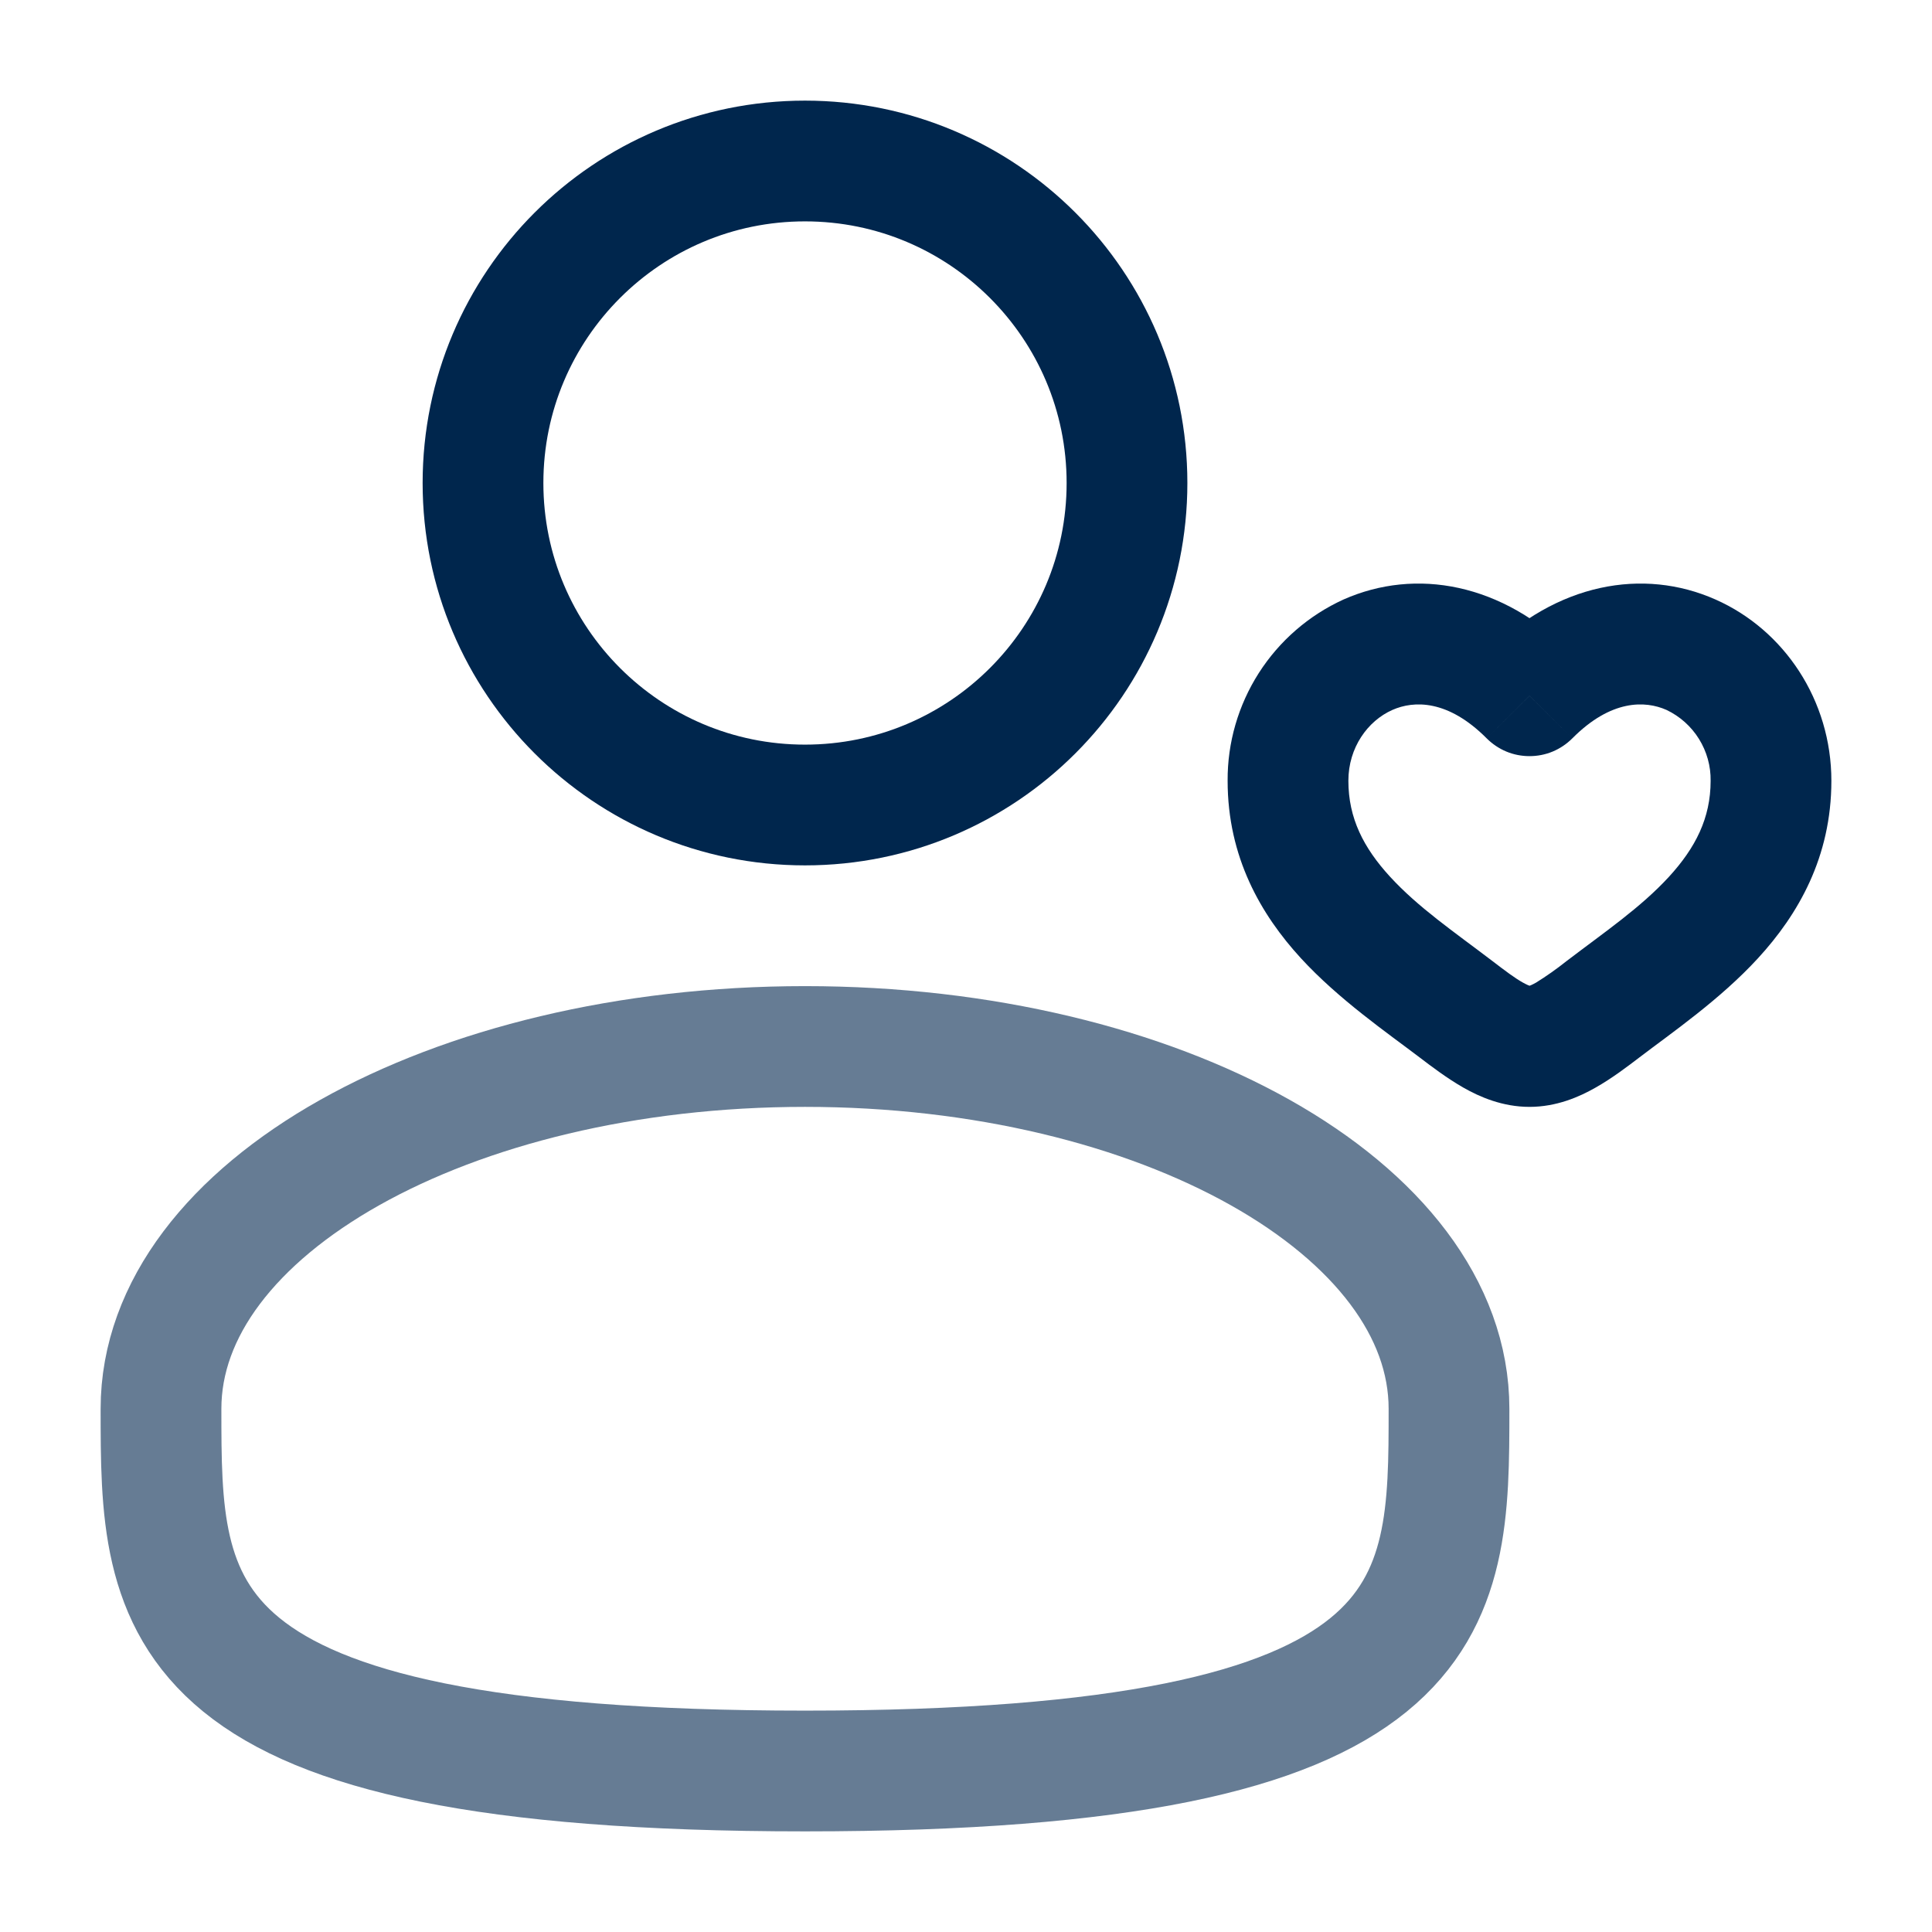 <svg width="24" height="24" viewBox="0 0 24 24" fill="none" xmlns="http://www.w3.org/2000/svg">
<path d="M10 10C12.209 10 14 8.209 14 6C14 3.791 12.209 2 10 2C7.791 2 6 3.791 6 6C6 8.209 7.791 10 10 10Z" stroke="#00264D" stroke-width="1.5"/>
<path opacity="0.6" d="M18 17.5C18 19.985 18 22 10 22C2 22 2 19.985 2 17.5C2 15.015 5.582 13 10 13C14.418 13 18 15.015 18 17.5Z" stroke="#00264D" stroke-width="1.5"/>
<path d="M19 8.644L18.468 9.172C18.538 9.242 18.621 9.298 18.712 9.336C18.803 9.374 18.901 9.393 19 9.393C19.099 9.393 19.197 9.374 19.288 9.336C19.379 9.298 19.462 9.242 19.532 9.172L19 8.644ZM18.544 11.942C18.057 11.571 17.619 11.274 17.266 10.889C16.939 10.532 16.75 10.164 16.75 9.699H15.25C15.25 10.649 15.664 11.362 16.16 11.903C16.631 12.416 17.237 12.833 17.634 13.135L18.544 11.942ZM16.75 9.699C16.75 9.287 16.99 8.955 17.297 8.819C17.564 8.701 17.987 8.689 18.468 9.172L19.532 8.115C18.662 7.24 17.587 7.05 16.69 7.447C16.258 7.644 15.893 7.961 15.637 8.361C15.382 8.761 15.247 9.225 15.25 9.699H16.75ZM17.634 13.135C17.782 13.248 17.976 13.395 18.179 13.511C18.382 13.627 18.666 13.75 19 13.75V12.25C19.034 12.25 19.017 12.261 18.918 12.206C18.818 12.15 18.706 12.066 18.544 11.942L17.634 13.135ZM20.366 13.135C20.763 12.832 21.369 12.416 21.839 11.903C22.336 11.362 22.75 10.648 22.75 9.7H21.25C21.25 10.164 21.061 10.532 20.734 10.89C20.381 11.274 19.943 11.571 19.456 11.942L20.366 13.135ZM22.75 9.7C22.75 8.7 22.165 7.825 21.31 7.447C20.414 7.05 19.337 7.24 18.468 8.115L19.532 9.172C20.012 8.689 20.436 8.701 20.702 8.819C20.868 8.898 21.008 9.023 21.105 9.179C21.202 9.335 21.253 9.516 21.25 9.7H22.75ZM19.456 11.942C19.337 12.037 19.212 12.125 19.082 12.206C18.983 12.262 18.966 12.25 19 12.25V13.75C19.334 13.75 19.617 13.627 19.82 13.511C20.024 13.396 20.218 13.248 20.366 13.135L19.456 11.942Z" fill="#00264D"/>
</svg>

